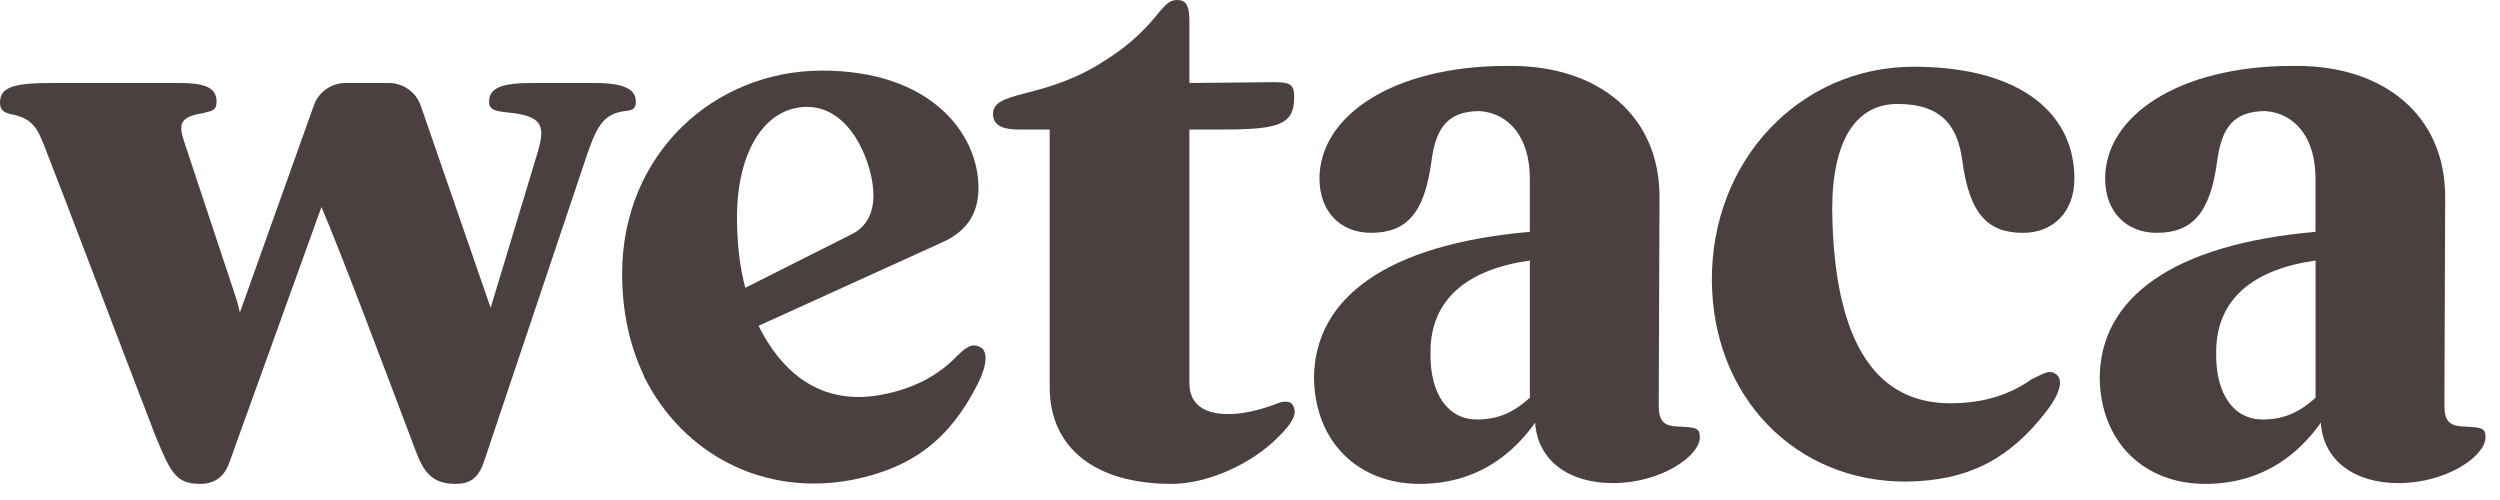 <svg width="100" height="20" viewBox="0 0 100 20" fill="none" xmlns="http://www.w3.org/2000/svg">
<g id="logo_wetaca 1" clip-path="url(#clip0_3737_27709)">
<path id="Vector" d="M6.241 17.494C4.72 13.555 2.515 7.723 1.77 5.831C1.522 5.211 1.335 4.715 0.404 4.56C0.155 4.498 0 4.404 0 4.094C0 3.474 0.59 3.319 2.08 3.319H7.142C8.136 3.319 8.663 3.474 8.663 4.063C8.663 4.404 8.508 4.435 8.105 4.529C7.142 4.684 7.142 4.994 7.39 5.738L9.347 11.632C9.44 11.911 9.533 12.19 9.595 12.5L12.554 4.215C12.747 3.677 13.256 3.319 13.827 3.319H15.552C16.128 3.319 16.642 3.683 16.83 4.228L19.626 12.314L21.52 6.048C21.8 5.056 21.738 4.622 20.278 4.497C19.75 4.435 19.564 4.373 19.564 4.063C19.564 3.505 20.092 3.319 21.303 3.319H23.756C24.967 3.319 25.433 3.567 25.433 4.063C25.433 4.342 25.309 4.404 25.06 4.435C24.191 4.529 23.911 4.963 23.508 6.11L19.342 18.517C19.094 19.2 18.727 19.355 18.198 19.355C17.049 19.355 16.832 18.579 16.459 17.587C15.434 14.888 13.695 10.236 12.857 8.282L9.168 18.517C8.982 19.045 8.604 19.355 8.013 19.355C7.05 19.355 6.833 18.921 6.243 17.494H6.241Z" fill="#4A4040"/>
<path id="Vector_2" d="M41.987 15.478V5.18H40.745C40.186 5.18 39.72 5.056 39.72 4.56C39.72 3.629 41.583 3.97 43.85 2.636C46.334 1.179 46.365 0 47.08 0C47.483 0 47.576 0.279 47.576 0.868V3.319L50.93 3.288C51.582 3.288 51.768 3.35 51.768 3.877C51.768 4.963 51.209 5.18 48.943 5.18H47.576V15.323C47.576 16.098 48.073 16.563 49.129 16.563C49.719 16.563 50.402 16.408 51.116 16.129C51.427 16.005 51.675 16.067 51.737 16.253C51.861 16.501 51.799 16.842 51.085 17.525C50.06 18.548 48.322 19.355 46.862 19.355C43.819 19.355 41.987 17.928 41.987 15.478Z" fill="#4A4040"/>
<path id="Vector_3" d="M98.49 17.059C97.963 17.029 97.776 16.811 97.776 16.222L97.807 7.94C97.839 4.591 95.323 2.636 91.876 2.636C91.818 2.636 91.761 2.638 91.704 2.64V2.636C87.147 2.636 84.206 4.639 84.206 7.145C84.206 8.468 85.052 9.313 86.264 9.313C87.701 9.313 88.408 8.521 88.687 6.441C88.866 5.112 89.331 4.451 90.613 4.443C91.796 4.527 92.62 5.504 92.62 7.134V9.274C86.906 9.771 84.018 11.911 83.988 15.105C84.018 17.68 85.758 19.355 88.21 19.355C90.664 19.355 92.061 17.99 92.837 16.904V16.966C92.961 18.424 94.172 19.324 95.943 19.324C97.868 19.324 99.42 18.238 99.42 17.494C99.42 17.122 99.296 17.091 98.489 17.059H98.49ZM92.622 15.912C92.001 16.47 91.38 16.78 90.51 16.78C89.361 16.78 88.616 15.788 88.647 14.082C88.647 11.942 90.168 10.763 92.622 10.422V15.912Z" fill="#4A4040"/>
<path id="Vector_4" d="M67.063 17.059C66.535 17.029 66.349 16.811 66.349 16.222L66.38 7.94C66.411 4.591 63.895 2.636 60.449 2.636C60.39 2.636 60.334 2.638 60.276 2.64V2.636C55.72 2.636 52.779 4.639 52.779 7.145C52.779 8.468 53.625 9.313 54.836 9.313C56.274 9.313 56.98 8.521 57.26 6.441C57.438 5.112 57.904 4.451 59.185 4.443C60.368 4.527 61.193 5.504 61.193 7.134V9.274C55.479 9.771 52.591 11.911 52.56 15.105C52.591 17.68 54.33 19.355 56.783 19.355C59.236 19.355 60.633 17.99 61.41 16.904V16.966C61.534 18.424 62.745 19.324 64.515 19.324C66.44 19.324 67.993 18.238 67.993 17.494C67.993 17.122 67.869 17.091 67.061 17.059H67.063ZM61.194 15.912C60.573 16.47 59.952 16.78 59.083 16.78C57.934 16.78 57.188 15.788 57.219 14.082C57.219 11.942 58.741 10.763 61.194 10.422V15.912Z" fill="#4A4040"/>
<path id="Vector_5" d="M75.898 4.158C77.73 4.158 78.315 5.105 78.495 6.442C78.776 8.522 79.481 9.314 80.919 9.314C82.132 9.314 82.976 8.469 82.976 7.146C82.976 4.575 80.889 2.768 76.88 2.674C76.776 2.671 76.665 2.669 76.548 2.669C72.015 2.669 68.444 6.391 68.475 11.23C68.506 15.882 71.828 19.294 76.269 19.263C78.722 19.232 80.399 18.364 81.889 16.41C82.386 15.758 82.541 15.2 82.261 14.983C81.983 14.766 81.796 14.921 81.268 15.169C80.43 15.758 79.405 16.131 78.008 16.131C75.182 16.131 73.35 13.928 73.288 8.376C73.288 5.554 74.281 4.158 75.896 4.158H75.898Z" fill="#4A4040"/>
<path id="Vector_6" d="M39.215 13.886C38.9 13.724 38.669 13.854 38.273 14.251C37.557 14.983 36.618 15.537 35.244 15.793C33.298 16.154 31.534 15.409 30.342 13.032L37.684 9.696C38.577 9.299 39.139 8.638 39.139 7.516C39.139 5.335 37.222 2.824 32.888 2.824C28.555 2.824 24.885 6.16 24.885 10.951C24.885 12.481 25.195 13.851 25.753 15.017C25.756 15.04 25.76 15.062 25.771 15.082C27.333 18.189 30.566 19.874 34.107 19.191C36.514 18.711 38.003 17.551 39.109 15.358C39.479 14.628 39.529 14.049 39.215 13.888V13.886ZM32.292 4.277C34.078 4.277 34.938 6.622 34.938 7.812C34.938 8.505 34.674 9.066 34.078 9.364L29.811 11.511C29.58 10.651 29.48 9.695 29.48 8.669C29.48 6.159 30.539 4.276 32.291 4.276L32.292 4.277Z" fill="#4A4040"/>
</g>
<defs>
<clipPath id="clip0_3737_27709">
<rect width="100" height="19.355" fill="white"/>
</clipPath>
</defs>
</svg>
